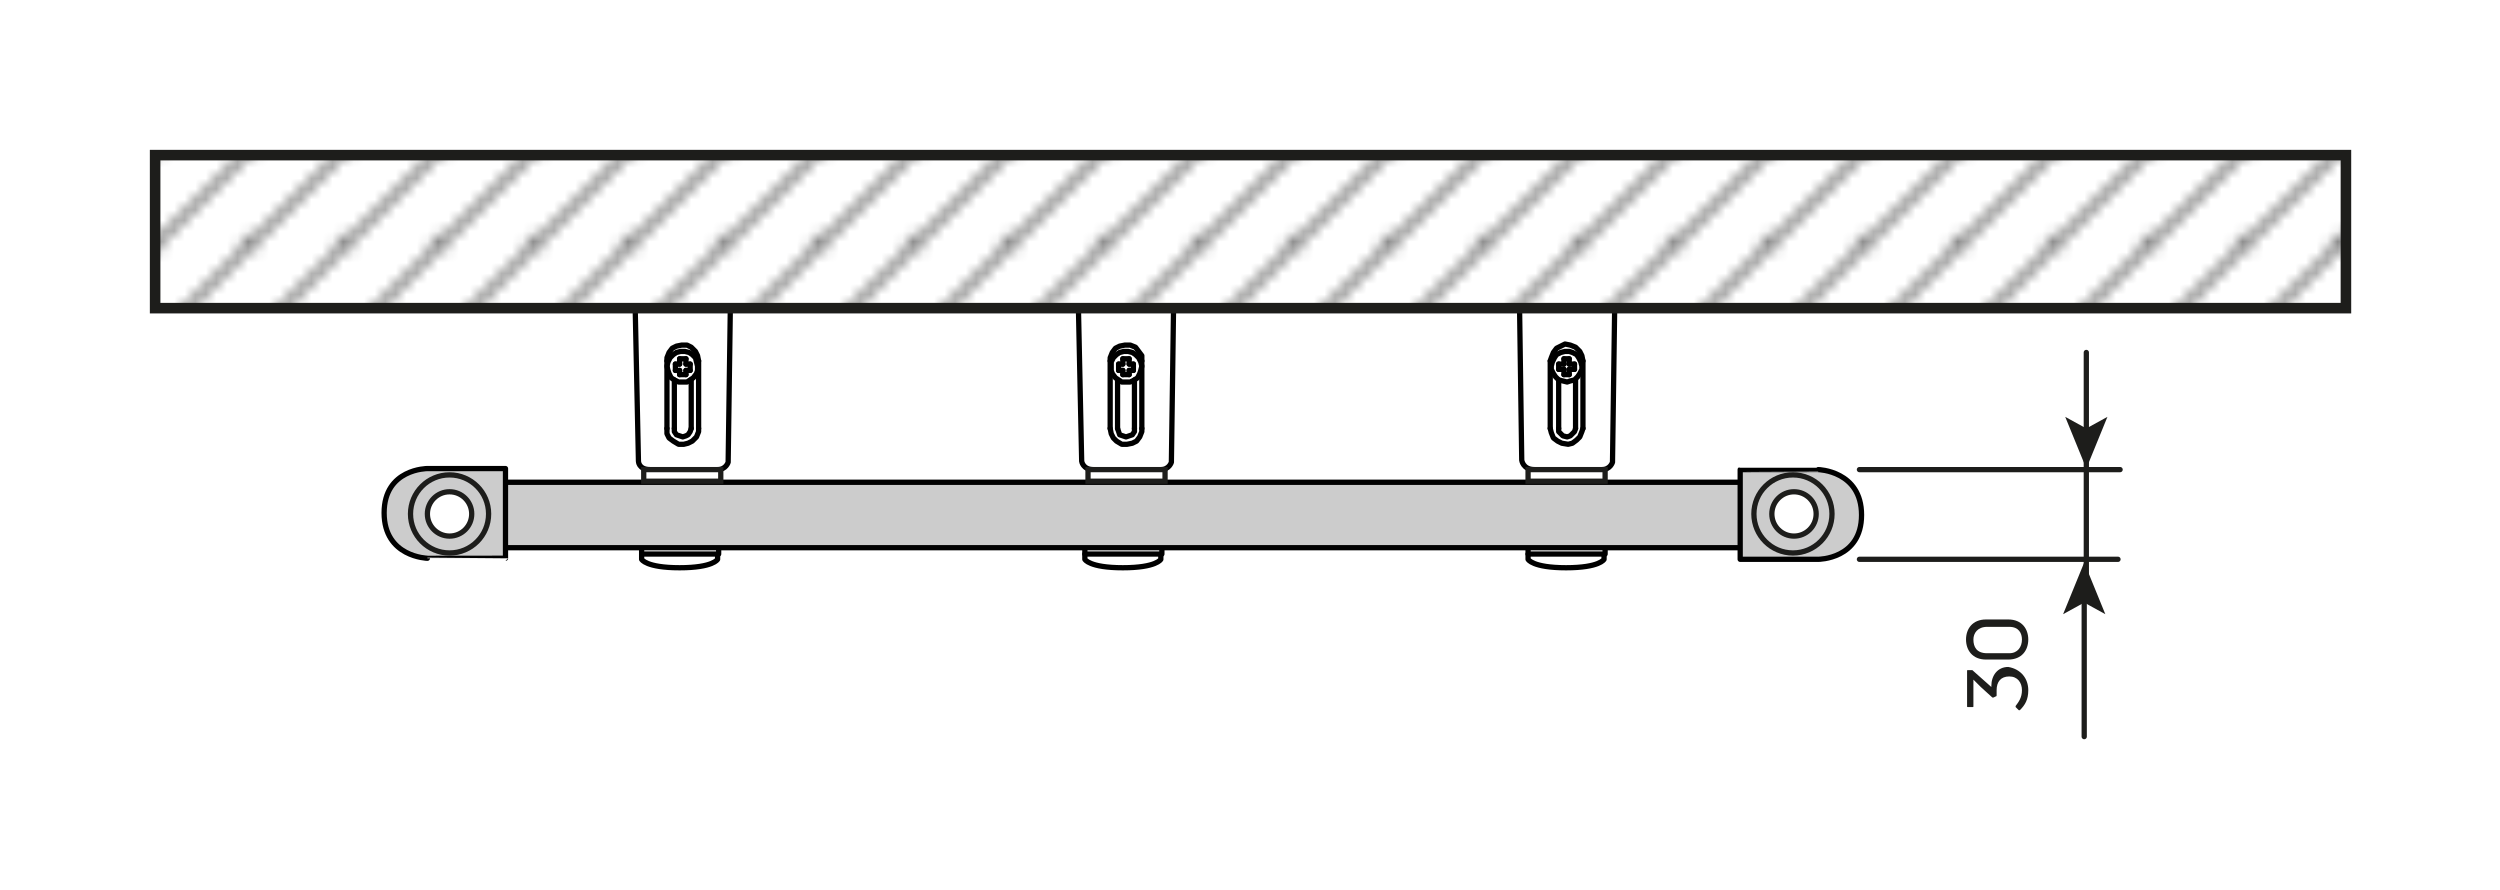 <?xml version="1.0" encoding="utf-8"?>
<!-- Generator: Adobe Illustrator 28.0.0, SVG Export Plug-In . SVG Version: 6.00 Build 0)  -->
<svg version="1.1" id="Ebene_1" xmlns="http://www.w3.org/2000/svg" xmlns:xlink="http://www.w3.org/1999/xlink" x="0px" y="0px"
	 viewBox="0 0 236.9 84.3" style="enable-background:new 0 0 236.9 84.3;" xml:space="preserve">
<style type="text/css">
	.st0{fill:none;}
	.st1{fill:none;stroke:#1D1D1B;stroke-width:0.5;}
	.st2{fill:#CCCCCC;stroke:#000000;stroke-width:0.5;stroke-linejoin:round;stroke-miterlimit:10;}
	.st3{fill:#FFFFFF;stroke:#000000;stroke-width:0.5;stroke-linecap:round;stroke-linejoin:round;stroke-miterlimit:10;}
	.st4{fill:none;stroke:#000000;stroke-width:0.5;stroke-linecap:round;stroke-linejoin:round;stroke-miterlimit:10;}
	
		.st5{fill:#FFFFFF;stroke:#000000;stroke-width:0.5;stroke-linecap:round;stroke-linejoin:round;stroke-miterlimit:10;stroke-dasharray:86.4,3.6,3.6,3.6;stroke-dashoffset:23;}
	.st6{fill:#FFFFFF;stroke:#1D1D1B;stroke-width:0.5;}
	.st7{fill:#CCCCCC;stroke:#1D1D1B;stroke-width:0.5;}
	.st8{fill:none;stroke:#1D1D1B;stroke-width:0.5;stroke-linecap:round;stroke-linejoin:round;stroke-miterlimit:500;}
	.st9{fill:none;stroke:#1D1D1B;stroke-width:0.5;stroke-linecap:round;stroke-linejoin:round;}
	.st10{fill:#1D1D1B;}
	.st11{fill:url(#SVGID_1_);stroke:#1D1D1B;}
</style>
<pattern  x="-170.2" y="-245" width="8.5" height="8.5" patternUnits="userSpaceOnUse" id="Schraffur_2" viewBox="8.7 -17.2 8.5 8.5" style="overflow:visible;">
	<g>
		<rect x="8.7" y="-17.2" class="st0" width="8.5" height="8.5"/>
		<line class="st1" x1="17.2" y1="-0.2" x2="25.7" y2="-8.7"/>
		<line class="st1" x1="8.7" y1="-0.2" x2="17.2" y2="-8.7"/>
		<line class="st1" x1="0.2" y1="-0.2" x2="8.7" y2="-8.7"/>
		<line class="st1" x1="17.2" y1="-8.7" x2="25.7" y2="-17.2"/>
		<line class="st1" x1="8.7" y1="-8.7" x2="17.2" y2="-17.2"/>
		<line class="st1" x1="0.2" y1="-8.7" x2="8.7" y2="-17.2"/>
		<line class="st1" x1="17.2" y1="-17.2" x2="25.7" y2="-25.7"/>
		<line class="st1" x1="8.7" y1="-17.2" x2="17.2" y2="-25.7"/>
		<line class="st1" x1="0.2" y1="-17.2" x2="8.7" y2="-25.7"/>
	</g>
</pattern>
<rect x="47.8" y="45.7" class="st2" width="117.6" height="6.2"/>
<path class="st3" d="M144.2,43.6L144,29.6c0,0-0.1-0.3,0.3-0.3s8,0,8.3,0c0.3,0,0.4,0.3,0.4,0.3l-0.2,14.2c0,0-0.2,0.7-1,0.7
	c-0.8,0-5.7,0-6.4,0C144.3,44.5,144.2,43.6,144.2,43.6z"/>
<line class="st4" x1="149.3" y1="40.6" x2="149.3" y2="36"/>
<polyline class="st4" points="147.7,40.6 147.7,40.9 147.9,41.1 148.1,41.3 148.5,41.4 148.8,41.3 149,41.1 149.2,40.9 149.3,40.6 
	"/>
<line class="st4" x1="147.7" y1="36" x2="147.7" y2="40.6"/>
<polyline class="st4" points="146.9,40.6 147,41 147.2,41.5 147.6,41.8 148,42 148.6,42.1 149,42 149.4,41.7 149.7,41.4 149.9,40.9 
	150,40.6 "/>
<line class="st4" x1="146.9" y1="34.2" x2="146.9" y2="40.6"/>
<polyline class="st4" points="150,34.2 149.9,33.7 149.7,33.3 149.3,32.9 148.8,32.7 148.3,32.6 147.9,32.8 147.5,33 147.2,33.4 
	147,33.9 146.9,34.2 "/>
<line class="st4" x1="150" y1="40.6" x2="150" y2="34.2"/>
<polyline class="st4" points="149.2,35 149.1,35 149.1,35 149,35 149,35 148.9,35 148.9,35 148.8,35 148.7,35 "/>
<polyline class="st4" points="148.7,35 148.7,35.1 148.7,35.2 148.7,35.2 148.7,35.3 148.7,35.3 148.7,35.4 148.7,35.4 148.7,35.5 
	"/>
<polyline class="st4" points="148.7,35.5 148.7,35.5 148.6,35.5 148.5,35.5 148.5,35.5 148.4,35.5 148.3,35.5 148.2,35.5 
	148.2,35.5 "/>
<polyline class="st4" points="148.2,35.5 148.2,35.4 148.2,35.4 148.2,35.3 148.2,35.3 148.2,35.2 148.2,35.2 148.2,35.1 148.2,35 
	"/>
<polyline class="st4" points="148.2,35 148.1,35 148.1,35 148,35 147.9,35 147.9,35 147.8,35 147.8,35 147.7,35 "/>
<polyline class="st4" points="147.7,35 147.7,35 147.7,34.9 147.7,34.8 147.7,34.8 147.7,34.7 147.7,34.6 147.7,34.5 147.7,34.5 "/>
<polyline class="st4" points="147.7,34.5 147.8,34.5 147.8,34.5 147.9,34.5 147.9,34.5 148,34.5 148.1,34.5 148.1,34.5 148.2,34.5 
	"/>
<polyline class="st4" points="148.2,34.5 148.2,34.4 148.2,34.4 148.2,34.3 148.2,34.2 148.2,34.2 148.2,34.1 148.2,34.1 148.2,34 
	"/>
<polyline class="st4" points="148.2,34 148.2,34 148.3,34 148.4,34 148.5,34 148.5,34 148.6,34 148.7,34 148.7,34 "/>
<polyline class="st4" points="148.7,34 148.7,34.1 148.7,34.1 148.7,34.2 148.7,34.2 148.7,34.3 148.7,34.4 148.7,34.4 148.7,34.5 
	"/>
<polyline class="st4" points="148.7,34.5 148.8,34.5 148.9,34.5 148.9,34.5 149,34.5 149,34.5 149.1,34.5 149.1,34.5 149.2,34.5 "/>
<polyline class="st4" points="149.2,34.5 149.2,34.5 149.2,34.6 149.2,34.7 149.2,34.8 149.2,34.8 149.2,34.9 149.2,35 149.2,35 "/>
<polyline class="st4" points="148.5,36.2 148.8,36.1 149.2,36 149.5,35.7 149.7,35.4 149.9,35 149.9,34.7 149.8,34.3 149.6,33.9 
	149.4,33.6 149,33.4 148.7,33.3 148.3,33.3 147.9,33.4 147.5,33.6 147.3,33.9 147.1,34.3 147,34.7 147,35 147.2,35.4 147.4,35.7 
	147.7,36 148.1,36.1 148.5,36.2 "/>
<line class="st4" x1="152.1" y1="52.5" x2="152.1" y2="52"/>
<line class="st4" x1="144.8" y1="52" x2="144.8" y2="52.5"/>
<path class="st4" d="M144.8,52.5"/>
<path class="st4" d="M152.1,52.5"/>
<path class="st5" d="M152,53c0,0-0.4,0.8-3.6,0.8c-3.2,0-3.6-0.8-3.6-0.8v-0.5h7.2V53z"/>
<line class="st4" x1="110.1" y1="52.5" x2="110.1" y2="52"/>
<line class="st4" x1="102.8" y1="52" x2="102.8" y2="52.5"/>
<path class="st4" d="M102.8,52.5"/>
<path class="st4" d="M110.1,52.5"/>
<path class="st5" d="M110,53c0,0-0.4,0.8-3.6,0.8s-3.6-0.8-3.6-0.8v-0.5h7.2V53z"/>
<line class="st4" x1="68.1" y1="52.5" x2="68.1" y2="52"/>
<line class="st4" x1="60.8" y1="52" x2="60.8" y2="52.5"/>
<path class="st4" d="M60.8,52.5"/>
<path class="st4" d="M68.1,52.5"/>
<path class="st5" d="M68,53c0,0-0.4,0.8-3.6,0.8c-3.2,0-3.6-0.8-3.6-0.8v-0.5H68V53z"/>
<rect x="144.8" y="44.5" class="st6" width="7.3" height="1.1"/>
<path class="st3" d="M60.5,43.7l-0.3-14.1c0,0-0.1-0.3,0.3-0.3s8,0,8.3,0s0.4,0.3,0.4,0.3l-0.2,14.2c0,0-0.2,0.7-1,0.7
	c-0.8,0-5.7,0-6.4,0C60.5,44.5,60.5,43.7,60.5,43.7z"/>
<line class="st4" x1="65.5" y1="40.6" x2="65.5" y2="36"/>
<polyline class="st4" points="63.9,40.6 63.9,40.9 64.1,41.2 64.4,41.3 64.7,41.4 65,41.3 65.2,41.2 65.4,40.9 65.5,40.6 "/>
<line class="st4" x1="63.9" y1="36" x2="63.9" y2="40.6"/>
<polyline class="st4" points="63.2,40.6 63.2,41.1 63.4,41.5 63.8,41.8 64.3,42.1 64.8,42.1 65.2,42 65.6,41.8 66,41.4 66.2,40.9 
	66.2,40.6 "/>
<line class="st4" x1="63.2" y1="34.2" x2="63.2" y2="40.6"/>
<polyline class="st4" points="66.2,34.2 66.1,33.7 65.9,33.3 65.5,32.9 65.1,32.7 64.6,32.7 64.1,32.8 63.7,33 63.4,33.4 63.2,33.9 
	63.2,34.2 "/>
<line class="st4" x1="66.2" y1="40.6" x2="66.2" y2="34.2"/>
<polyline class="st4" points="65.4,35.1 65.3,35.1 65.3,35.1 65.2,35.1 65.2,35.1 65.1,35.1 65.1,35.1 65,35.1 65,35.1 "/>
<polyline class="st4" points="65,35.1 65,35.1 65,35.2 65,35.2 65,35.3 65,35.3 65,35.4 65,35.4 65,35.5 "/>
<polyline class="st4" points="65,35.5 64.9,35.5 64.8,35.5 64.7,35.5 64.7,35.5 64.6,35.5 64.5,35.5 64.5,35.5 64.4,35.5 "/>
<polyline class="st4" points="64.4,35.5 64.4,35.4 64.4,35.4 64.4,35.3 64.4,35.3 64.4,35.2 64.4,35.2 64.4,35.1 64.4,35.1 "/>
<polyline class="st4" points="64.4,35.1 64.3,35.1 64.3,35.1 64.2,35.1 64.2,35.1 64.1,35.1 64.1,35.1 64,35.1 64,35.1 "/>
<polyline class="st4" points="64,35.1 64,35 64,34.9 64,34.8 64,34.8 64,34.7 64,34.6 64,34.6 64,34.5 "/>
<polyline class="st4" points="64,34.5 64,34.5 64.1,34.5 64.1,34.5 64.2,34.5 64.2,34.5 64.3,34.5 64.3,34.5 64.4,34.5 "/>
<polyline class="st4" points="64.4,34.5 64.4,34.4 64.4,34.4 64.4,34.3 64.4,34.3 64.4,34.2 64.4,34.2 64.4,34.1 64.4,34 "/>
<polyline class="st4" points="64.4,34 64.5,34 64.5,34 64.6,34 64.7,34 64.7,34 64.8,34 64.9,34 65,34 "/>
<polyline class="st4" points="65,34 65,34.1 65,34.2 65,34.2 65,34.3 65,34.3 65,34.4 65,34.4 65,34.5 "/>
<polyline class="st4" points="65,34.5 65,34.5 65.1,34.5 65.1,34.5 65.2,34.5 65.2,34.5 65.3,34.5 65.3,34.5 65.4,34.5 "/>
<polyline class="st4" points="65.4,34.5 65.4,34.6 65.4,34.6 65.4,34.7 65.4,34.8 65.4,34.8 65.4,34.9 65.4,35 65.4,35.1 "/>
<polyline class="st4" points="64.7,36.2 65.1,36.2 65.4,36 65.7,35.8 66,35.4 66.1,35.1 66.1,34.7 66,34.3 65.9,33.9 65.6,33.6 
	65.3,33.4 64.9,33.3 64.5,33.3 64.1,33.4 63.8,33.6 63.5,33.9 63.3,34.3 63.2,34.7 63.3,35.1 63.4,35.4 63.6,35.8 63.9,36 
	64.3,36.2 64.7,36.2 "/>
<rect x="61" y="44.5" class="st6" width="7.3" height="1.1"/>
<path class="st3" d="M102.5,43.7l-0.3-14.1c0,0-0.1-0.3,0.3-0.3c0.4,0,8,0,8.3,0s0.4,0.3,0.4,0.3l-0.2,14.2c0,0-0.2,0.7-1,0.7
	c-0.8,0-5.7,0-6.4,0C102.6,44.5,102.5,43.7,102.5,43.7z"/>
<line class="st4" x1="107.5" y1="40.6" x2="107.5" y2="36"/>
<polyline class="st4" points="105.9,40.6 106,40.9 106.1,41.2 106.4,41.3 106.7,41.4 107,41.3 107.3,41.2 107.5,40.9 107.5,40.6 "/>
<line class="st4" x1="105.9" y1="36" x2="105.9" y2="40.6"/>
<polyline class="st4" points="105.2,40.6 105.3,41.1 105.5,41.5 105.8,41.8 106.3,42.1 106.8,42.1 107.3,42 107.7,41.8 108,41.4 
	108.2,40.9 108.2,40.6 "/>
<line class="st4" x1="105.2" y1="34.2" x2="105.2" y2="40.6"/>
<polyline class="st4" points="108.2,34.2 108.2,33.7 107.9,33.3 107.6,32.9 107.1,32.7 106.6,32.7 106.1,32.8 105.7,33 105.4,33.4 
	105.2,33.9 105.2,34.2 "/>
<line class="st4" x1="108.2" y1="40.6" x2="108.2" y2="34.2"/>
<polyline class="st4" points="107.4,35.1 107.4,35.1 107.3,35.1 107.3,35.1 107.2,35.1 107.2,35.1 107.1,35.1 107.1,35.1 107,35.1 
	"/>
<polyline class="st4" points="107,35.1 107,35.1 107,35.2 107,35.2 107,35.3 107,35.3 107,35.4 107,35.4 107,35.5 "/>
<polyline class="st4" points="107,35.5 106.9,35.5 106.9,35.5 106.8,35.5 106.7,35.5 106.6,35.5 106.6,35.5 106.5,35.5 106.4,35.5 
	"/>
<polyline class="st4" points="106.4,35.5 106.4,35.4 106.4,35.4 106.4,35.3 106.4,35.3 106.4,35.2 106.4,35.2 106.4,35.1 
	106.4,35.1 "/>
<polyline class="st4" points="106.4,35.1 106.4,35.1 106.3,35.1 106.3,35.1 106.2,35.1 106.1,35.1 106.1,35.1 106,35.1 106,35.1 "/>
<polyline class="st4" points="106,35.1 106,35 106,34.9 106,34.8 106,34.8 106,34.7 106,34.6 106,34.6 106,34.5 "/>
<polyline class="st4" points="106,34.5 106,34.5 106.1,34.5 106.1,34.5 106.2,34.5 106.3,34.5 106.3,34.5 106.4,34.5 106.4,34.5 "/>
<polyline class="st4" points="106.4,34.5 106.4,34.4 106.4,34.4 106.4,34.3 106.4,34.3 106.4,34.2 106.4,34.2 106.4,34.1 106.4,34 
	"/>
<polyline class="st4" points="106.4,34 106.5,34 106.6,34 106.6,34 106.7,34 106.8,34 106.9,34 106.9,34 107,34 "/>
<polyline class="st4" points="107,34 107,34.1 107,34.2 107,34.2 107,34.3 107,34.3 107,34.4 107,34.4 107,34.5 "/>
<polyline class="st4" points="107,34.5 107.1,34.5 107.1,34.5 107.2,34.5 107.2,34.5 107.3,34.5 107.3,34.5 107.4,34.5 107.4,34.5 
	"/>
<polyline class="st4" points="107.4,34.5 107.4,34.6 107.4,34.6 107.4,34.7 107.4,34.8 107.4,34.8 107.4,34.9 107.4,35 107.4,35.1 
	"/>
<polyline class="st4" points="106.7,36.2 107.1,36.2 107.5,36 107.8,35.8 108,35.4 108.1,35.1 108.2,34.7 108.1,34.3 107.9,33.9 
	107.6,33.6 107.3,33.4 106.9,33.3 106.5,33.3 106.1,33.4 105.8,33.6 105.5,33.9 105.3,34.3 105.3,34.7 105.3,35.1 105.4,35.4 
	105.7,35.8 106,36 106.3,36.2 106.7,36.2 "/>
<rect x="103.1" y="44.5" class="st6" width="7.3" height="1.1"/>
<path class="st2" d="M47.9,52.9v-8.5h-7.4c0,0-4.1,0-4.1,4.2s4.1,4.3,4.1,4.3S45.4,52.9,47.9,52.9z"/>
<path class="st2" d="M164.9,44.5V53h7.4c0,0,4.1,0,4.1-4.2s-4.1-4.3-4.1-4.3S167.4,44.5,164.9,44.5z"/>
<circle class="st7" cx="169.9" cy="48.7" r="3.7"/>
<circle class="st6" cx="170" cy="48.7" r="2.1"/>
<circle class="st7" cx="42.6" cy="48.7" r="3.7"/>
<circle class="st6" cx="42.6" cy="48.7" r="2.1"/>
<line class="st8" x1="200.9" y1="44.5" x2="176.2" y2="44.5"/>
<line class="st8" x1="200.7" y1="53" x2="176.2" y2="53"/>
<line class="st8" x1="197.7" y1="55.7" x2="197.7" y2="43.5"/>
<g>
	<g>
		<line class="st9" x1="197.7" y1="40.9" x2="197.7" y2="33.4"/>
		<g>
			<polygon class="st10" points="197.7,44.4 199.7,39.5 197.7,40.6 195.7,39.5 			"/>
		</g>
	</g>
</g>
<g>
	<g>
		<line class="st9" x1="197.5" y1="56.8" x2="197.5" y2="69.8"/>
		<g>
			<polygon class="st10" points="197.5,53.3 195.5,58.2 197.5,57.1 199.5,58.2 			"/>
		</g>
	</g>
</g>
<g>
	<g>
		<path class="st10" d="M192.2,65.4c0,0.9-0.3,1.4-0.8,1.9c0,0-0.1,0-0.1,0L191,67c0,0,0-0.1,0-0.1c0.3-0.4,0.6-0.8,0.6-1.5
			c0-0.7-0.4-1.3-1.2-1.3c-0.8,0-1.2,0.5-1.2,1.3c0,0.1,0,0.3,0,0.5c0,0,0,0.1-0.1,0.1l-0.2,0.1c0,0-0.1,0-0.1,0l-1.1-1
			c-0.2-0.2-0.5-0.5-0.7-0.7v2.5c0,0.1,0,0.1-0.1,0.1h-0.4c-0.1,0-0.1,0-0.1-0.1v-3.3c0-0.1,0-0.1,0.1-0.1h0.3c0,0,0.1,0,0.1,0
			l1.8,1.6l0-0.1c0-1,0.6-1.8,1.6-1.8C191.5,63.4,192.2,64.3,192.2,65.4z"/>
		<path class="st10" d="M192.2,60.6c0,1-0.6,1.9-1.9,1.9h-2.1c-1.3,0-1.9-0.9-1.9-1.9c0-1,0.6-1.9,1.9-1.9h2.1
			C191.6,58.7,192.2,59.6,192.2,60.6z M191.6,60.6c0-0.6-0.3-1.2-1.2-1.2h-2.1c-0.9,0-1.3,0.6-1.3,1.2c0,0.7,0.3,1.3,1.3,1.3h2.1
			C191.2,61.9,191.6,61.3,191.6,60.6z"/>
	</g>
</g>
<pattern  id="SVGID_1_" xlink:href="#Schraffur_2" patternTransform="matrix(1 0 0 1 -12.79 7.399)">
</pattern>
<rect x="14.7" y="14.7" class="st11" width="207.6" height="14.5"/>
</svg>

